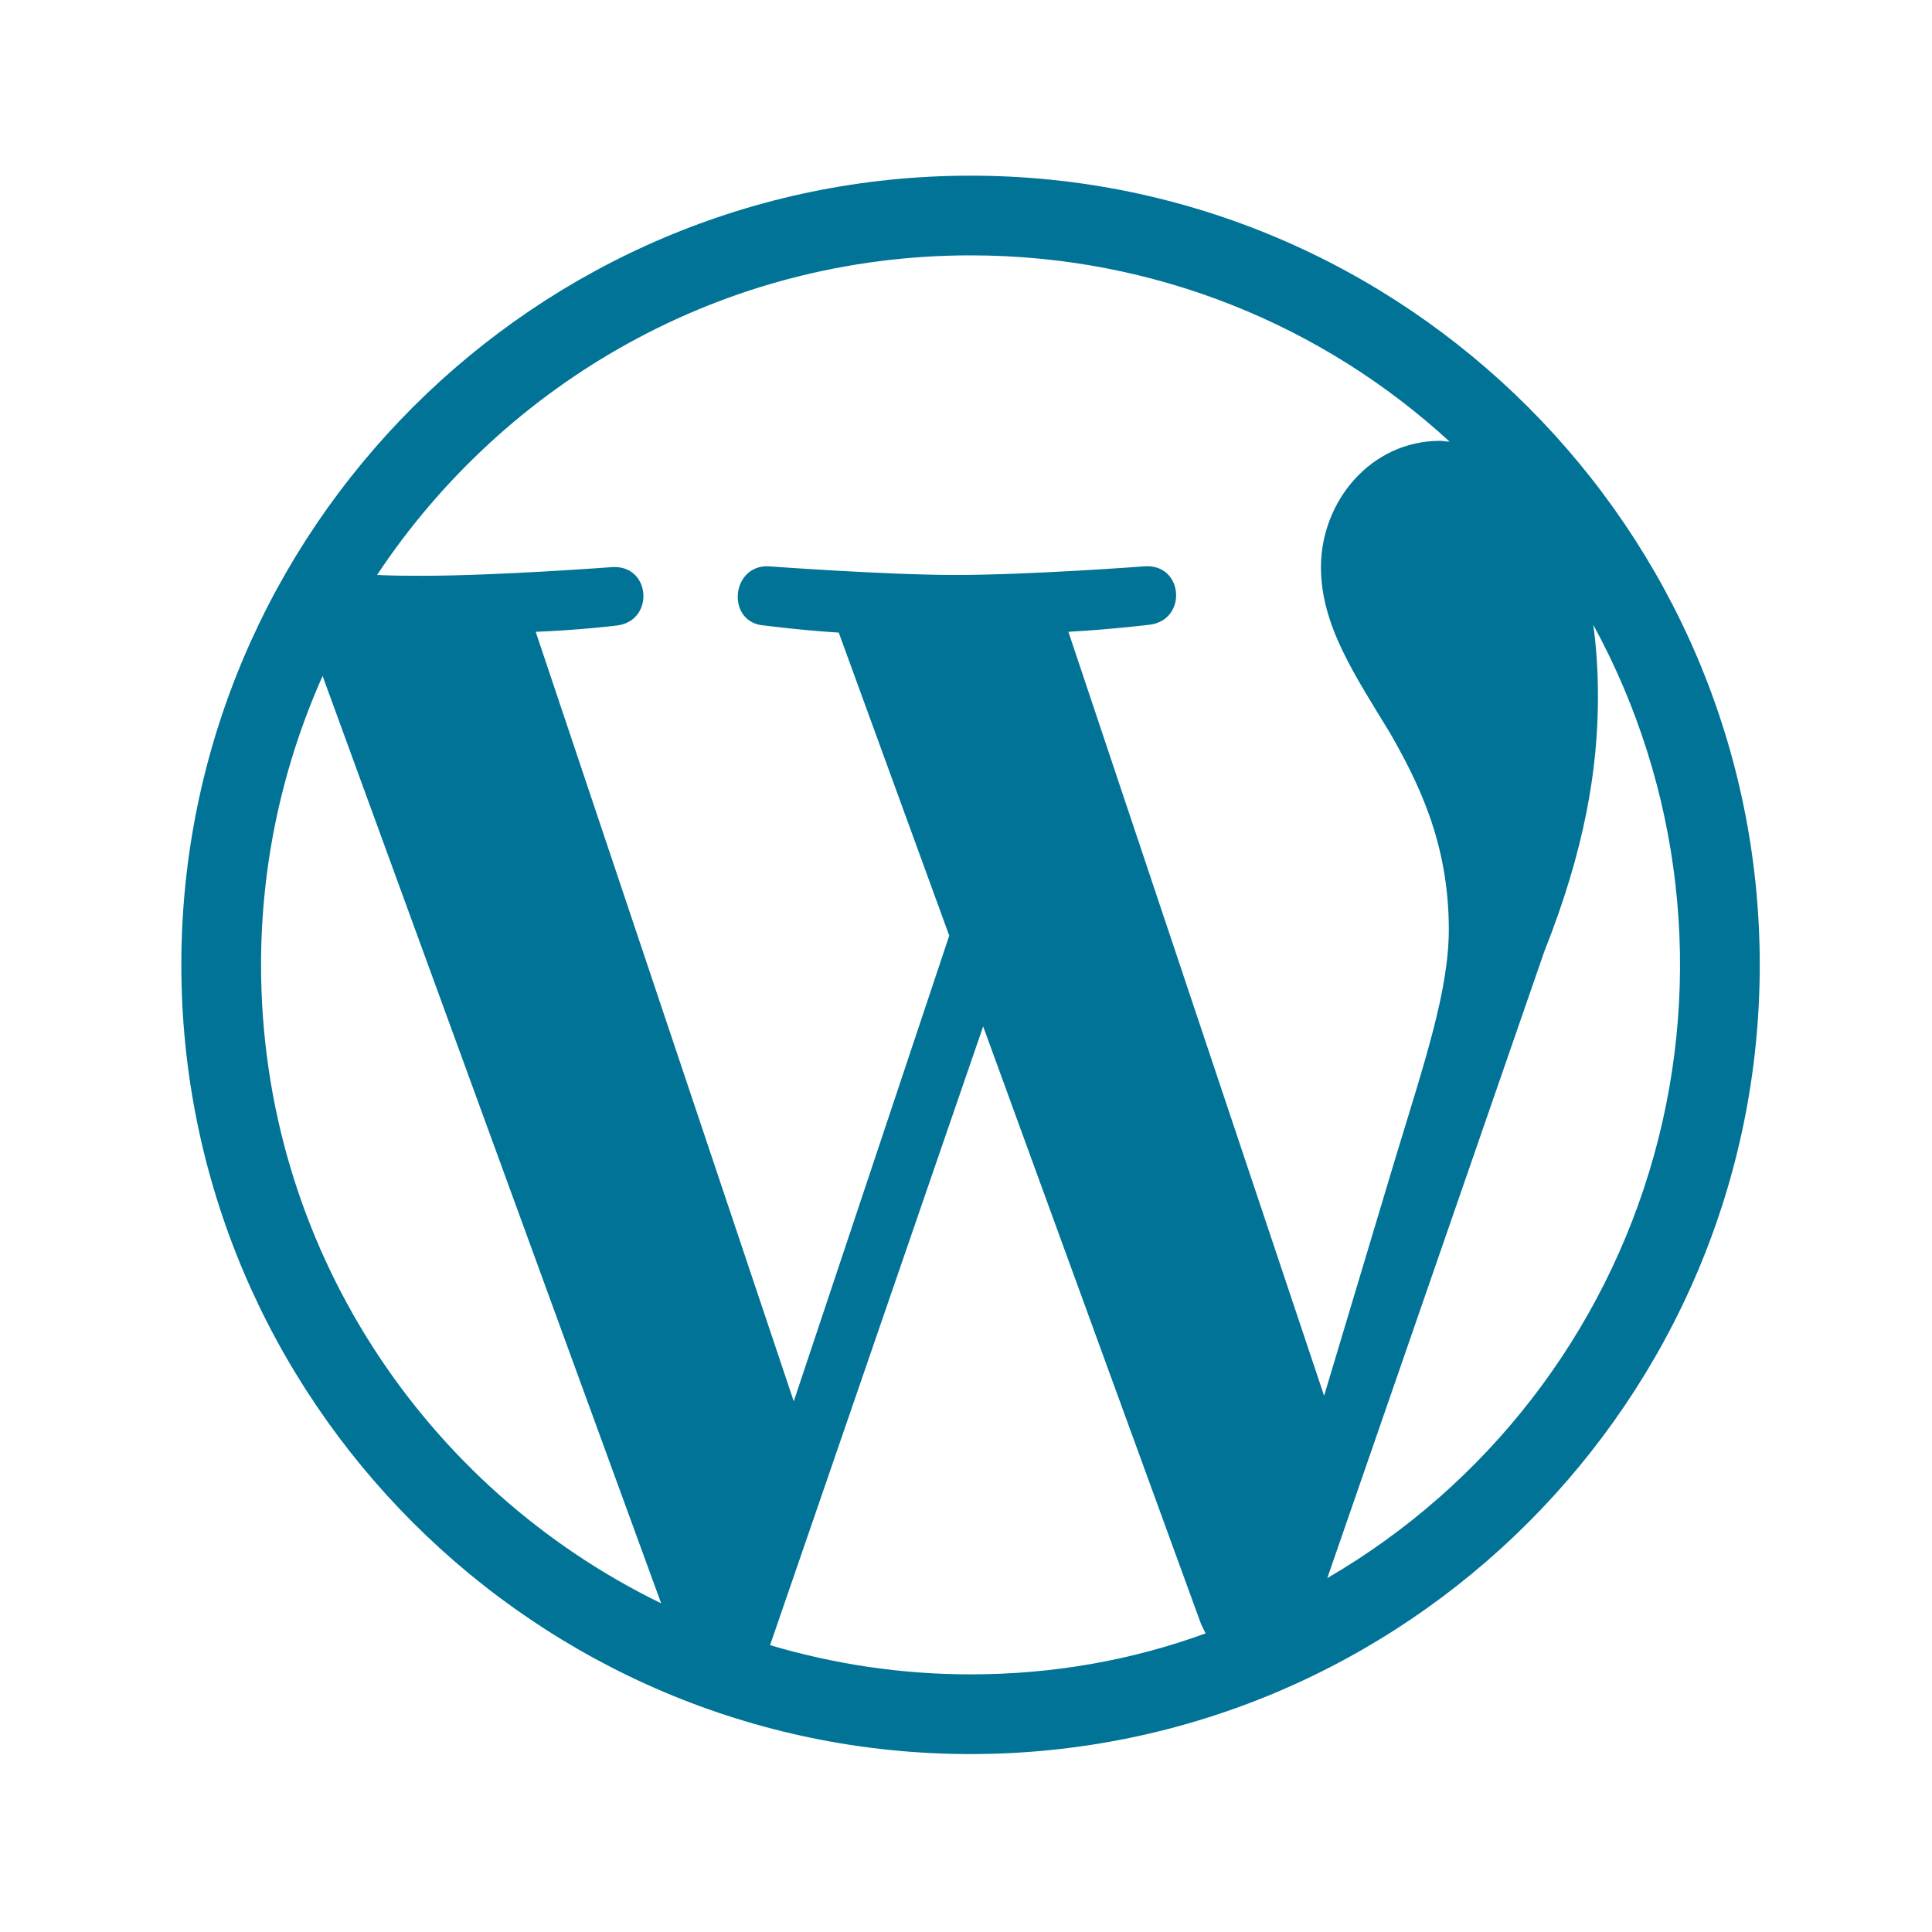 <svg width="51" height="51" viewBox="0 0 51 51" fill="none" xmlns="http://www.w3.org/2000/svg">
<path d="M25.62 4.637C14.141 4.637 4.787 13.991 4.787 25.47C4.787 36.949 14.141 46.303 25.62 46.303C37.099 46.303 46.453 36.949 46.453 25.47C46.453 13.991 37.099 4.637 25.62 4.637ZM6.891 25.47C6.891 22.762 7.474 20.178 8.516 17.845L17.453 42.324C11.203 39.283 6.891 32.887 6.891 25.47ZM25.62 44.199C23.787 44.199 22.016 43.928 20.328 43.428L25.953 27.095L31.703 42.866C31.745 42.949 31.787 43.053 31.828 43.116C29.891 43.824 27.808 44.199 25.62 44.199ZM28.203 16.678C29.328 16.616 30.349 16.491 30.349 16.491C31.349 16.366 31.245 14.887 30.224 14.949C30.224 14.949 27.183 15.178 25.224 15.178C23.391 15.178 20.287 14.949 20.287 14.949C19.287 14.908 19.162 16.449 20.183 16.512C20.183 16.512 21.141 16.637 22.141 16.699L25.058 24.699L20.953 36.991L14.141 16.678C15.266 16.637 16.287 16.512 16.287 16.512C17.287 16.387 17.183 14.908 16.162 14.97C16.162 14.97 13.12 15.199 11.162 15.199C10.807 15.199 10.391 15.199 9.953 15.178C13.328 10.095 19.078 6.741 25.62 6.741C30.495 6.741 34.932 8.595 38.266 11.658C38.182 11.658 38.099 11.637 38.016 11.637C36.182 11.637 34.87 13.241 34.87 14.97C34.87 16.512 35.766 17.824 36.703 19.366C37.412 20.616 38.245 22.22 38.245 24.533C38.245 26.137 37.62 27.991 36.828 30.595L34.953 36.845L28.203 16.678ZM42.057 16.491C44.396 20.774 44.971 25.8 43.66 30.501C42.349 35.201 39.255 39.204 35.037 41.658L40.766 25.116C41.828 22.449 42.182 20.303 42.182 18.408C42.182 17.72 42.141 17.074 42.057 16.491Z" fill="#007397"/>
</svg>
